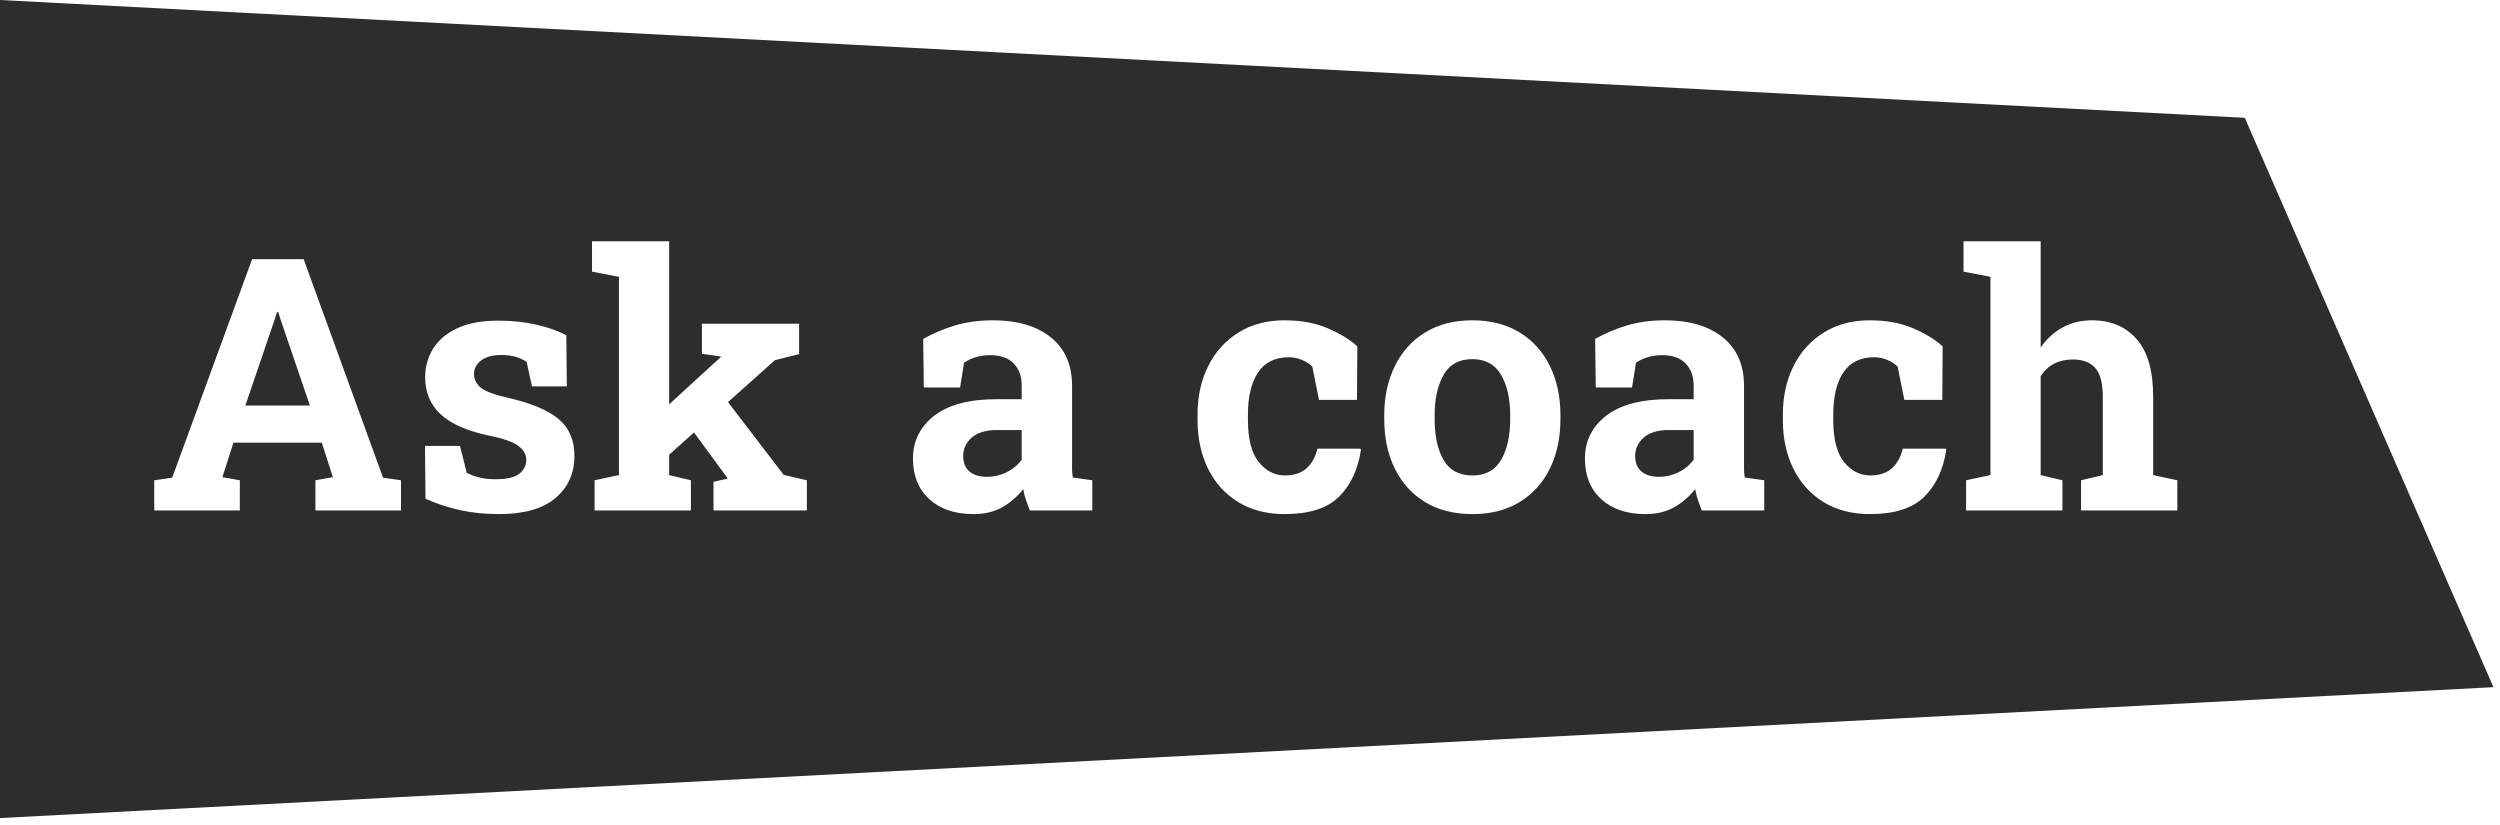 <svg width="191" height="63" viewBox="0 0 191 63" fill="none" xmlns="http://www.w3.org/2000/svg">
<path fill-rule="evenodd" clip-rule="evenodd" d="M190.5 52.5L0 62.5V0L171.5 9L190.5 52.5ZM45.428 36.693V39H52.785V36.693L51.123 36.297V34.742L53.022 33.041L55.566 36.508L55.593 36.561L54.512 36.812V39H61.644V36.693L59.877 36.284L55.619 30.721L59.205 27.517L61.051 27.056V24.735H53.628V27.029L55.092 27.24L55.065 27.28L51.123 30.892V18.434H45.23V20.754L47.287 21.149V36.297L45.428 36.693ZM11.784 39V36.693L13.155 36.495L19.259 19.805H23.201L29.265 36.495L30.636 36.693V39H24.097V36.693L25.429 36.456L24.585 33.819H17.835L16.991 36.456L18.323 36.693V39H11.784ZM18.745 30.984H23.675L21.434 24.406L21.25 23.826H21.17L20.973 24.445L18.745 30.984ZM38.124 39.277C37.061 39.277 36.068 39.176 35.145 38.974C34.231 38.772 33.352 38.481 32.508 38.103L32.469 34.069H35.145L35.659 36.126C35.958 36.275 36.283 36.394 36.635 36.482C36.995 36.57 37.404 36.614 37.861 36.614C38.722 36.614 39.329 36.473 39.68 36.192C40.032 35.911 40.208 35.559 40.208 35.137C40.208 34.742 40.019 34.395 39.641 34.096C39.263 33.788 38.52 33.52 37.413 33.291C35.716 32.94 34.468 32.395 33.669 31.657C32.877 30.919 32.482 29.974 32.482 28.822C32.482 28.04 32.68 27.319 33.075 26.66C33.48 26.001 34.09 25.478 34.908 25.091C35.734 24.696 36.789 24.498 38.072 24.498C39.144 24.498 40.124 24.604 41.012 24.814C41.908 25.017 42.66 25.285 43.266 25.619L43.306 29.521H40.643L40.234 27.649C39.724 27.297 39.083 27.122 38.309 27.122C37.641 27.122 37.123 27.262 36.753 27.544C36.393 27.816 36.213 28.163 36.213 28.585C36.213 28.954 36.371 29.288 36.688 29.587C37.013 29.877 37.72 30.145 38.81 30.391C40.577 30.795 41.864 31.336 42.673 32.013C43.481 32.681 43.886 33.621 43.886 34.834C43.886 36.161 43.402 37.233 42.435 38.051C41.477 38.868 40.041 39.277 38.124 39.277ZM74.379 39.277C72.964 39.277 71.839 38.899 71.004 38.143C70.169 37.378 69.752 36.341 69.752 35.032C69.752 33.696 70.293 32.606 71.374 31.762C72.463 30.919 74.063 30.497 76.172 30.497H78.058V29.442C78.058 28.756 77.856 28.203 77.451 27.781C77.056 27.35 76.458 27.135 75.658 27.135C75.245 27.135 74.872 27.188 74.538 27.293C74.212 27.39 73.918 27.53 73.654 27.715L73.351 29.6H70.582L70.53 25.895C71.277 25.474 72.085 25.131 72.956 24.867C73.826 24.604 74.797 24.472 75.869 24.472C77.732 24.472 79.205 24.907 80.286 25.777C81.367 26.647 81.907 27.882 81.907 29.481V35.928C81.916 36.113 81.934 36.297 81.96 36.482L83.45 36.693V39H78.677C78.581 38.754 78.484 38.49 78.387 38.209C78.29 37.928 78.22 37.647 78.176 37.365C77.719 37.945 77.179 38.411 76.555 38.763C75.939 39.105 75.214 39.277 74.379 39.277ZM75.408 36.429C75.944 36.429 76.449 36.31 76.924 36.073C77.407 35.827 77.785 35.506 78.058 35.111V32.856H76.159C75.315 32.856 74.674 33.05 74.234 33.437C73.804 33.823 73.588 34.289 73.588 34.834C73.588 35.344 73.747 35.739 74.063 36.02C74.388 36.293 74.836 36.429 75.408 36.429ZM94.59 38.354C95.592 38.969 96.778 39.277 98.149 39.277C100.013 39.277 101.393 38.837 102.289 37.959C103.186 37.08 103.748 35.88 103.977 34.359L103.937 34.28H100.654C100.496 34.931 100.21 35.436 99.797 35.796C99.393 36.148 98.853 36.324 98.176 36.324C97.394 36.324 96.726 35.985 96.172 35.309C95.618 34.623 95.341 33.546 95.341 32.079V31.683C95.341 30.312 95.596 29.24 96.106 28.466C96.624 27.684 97.411 27.293 98.466 27.293C98.8 27.293 99.129 27.359 99.455 27.491C99.78 27.623 100.048 27.794 100.259 28.005L100.773 30.549H103.673L103.7 26.462C103.12 25.935 102.364 25.474 101.432 25.078C100.5 24.674 99.397 24.472 98.123 24.472C96.778 24.472 95.609 24.784 94.616 25.408C93.623 26.023 92.854 26.875 92.309 27.965C91.764 29.046 91.492 30.286 91.492 31.683V32.079C91.492 33.485 91.76 34.728 92.296 35.81C92.832 36.891 93.597 37.739 94.59 38.354ZM112.506 39.277C111.091 39.277 109.878 38.969 108.868 38.354C107.866 37.739 107.097 36.886 106.561 35.796C106.024 34.698 105.756 33.437 105.756 32.013V31.736C105.756 30.321 106.024 29.068 106.561 27.979C107.097 26.88 107.866 26.023 108.868 25.408C109.878 24.784 111.083 24.472 112.48 24.472C113.886 24.472 115.09 24.779 116.092 25.395C117.103 26.01 117.876 26.867 118.413 27.965C118.949 29.055 119.217 30.312 119.217 31.736V32.013C119.217 33.437 118.949 34.698 118.413 35.796C117.876 36.886 117.107 37.739 116.105 38.354C115.104 38.969 113.904 39.277 112.506 39.277ZM112.506 36.324C113.5 36.324 114.225 35.928 114.682 35.137C115.147 34.346 115.38 33.305 115.38 32.013V31.736C115.38 30.47 115.147 29.438 114.682 28.638C114.216 27.838 113.482 27.438 112.48 27.438C111.478 27.438 110.749 27.838 110.292 28.638C109.834 29.438 109.606 30.47 109.606 31.736V32.013C109.606 33.313 109.834 34.359 110.292 35.15C110.749 35.933 111.487 36.324 112.506 36.324ZM122.341 38.143C123.176 38.899 124.301 39.277 125.716 39.277C126.551 39.277 127.276 39.105 127.892 38.763C128.516 38.411 129.056 37.945 129.513 37.365C129.557 37.647 129.627 37.928 129.724 38.209C129.821 38.49 129.917 38.754 130.014 39H134.787V36.693L133.297 36.482C133.271 36.297 133.253 36.113 133.244 35.928V29.481C133.244 27.882 132.704 26.647 131.623 25.777C130.542 24.907 129.069 24.472 127.206 24.472C126.134 24.472 125.163 24.604 124.292 24.867C123.422 25.131 122.614 25.474 121.867 25.895L121.919 29.6H124.688L124.991 27.715C125.255 27.53 125.549 27.39 125.875 27.293C126.208 27.188 126.582 27.135 126.995 27.135C127.795 27.135 128.393 27.35 128.788 27.781C129.192 28.203 129.395 28.756 129.395 29.442V30.497H127.509C125.4 30.497 123.8 30.919 122.71 31.762C121.629 32.606 121.089 33.696 121.089 35.032C121.089 36.341 121.506 37.378 122.341 38.143ZM128.261 36.073C127.786 36.31 127.281 36.429 126.745 36.429C126.173 36.429 125.725 36.293 125.4 36.02C125.083 35.739 124.925 35.344 124.925 34.834C124.925 34.289 125.141 33.823 125.571 33.437C126.011 33.05 126.652 32.856 127.496 32.856H129.395V35.111C129.122 35.506 128.744 35.827 128.261 36.073ZM142.868 39.277C141.497 39.277 140.311 38.969 139.309 38.354C138.315 37.739 137.551 36.891 137.015 35.81C136.479 34.728 136.21 33.485 136.21 32.079V31.683C136.21 30.286 136.483 29.046 137.028 27.965C137.573 26.875 138.342 26.023 139.335 25.408C140.328 24.784 141.497 24.472 142.842 24.472C144.116 24.472 145.219 24.674 146.151 25.078C147.083 25.474 147.838 25.935 148.418 26.462L148.392 30.549H145.492L144.978 28.005C144.767 27.794 144.499 27.623 144.173 27.491C143.848 27.359 143.519 27.293 143.185 27.293C142.13 27.293 141.343 27.684 140.825 28.466C140.315 29.24 140.06 30.312 140.06 31.683V32.079C140.06 33.546 140.337 34.623 140.891 35.309C141.444 35.985 142.112 36.324 142.895 36.324C143.571 36.324 144.112 36.148 144.516 35.796C144.929 35.436 145.215 34.931 145.373 34.28H148.656L148.695 34.359C148.467 35.88 147.904 37.08 147.008 37.959C146.111 38.837 144.731 39.277 142.868 39.277ZM150.211 36.693V39H157.568V36.693L155.907 36.297V28.73C156.469 27.886 157.291 27.464 158.372 27.464C159.119 27.464 159.686 27.68 160.073 28.11C160.459 28.541 160.653 29.27 160.653 30.299V36.297L158.992 36.693V39H166.348V36.693L164.502 36.297V30.325C164.502 28.33 164.081 26.858 163.237 25.909C162.402 24.951 161.268 24.472 159.835 24.472C158.992 24.472 158.236 24.656 157.568 25.025C156.909 25.386 156.355 25.895 155.907 26.555V18.434H150.014V20.754L152.07 21.149V36.297L150.211 36.693Z" fill="#2D2D2D"/>
</svg>
